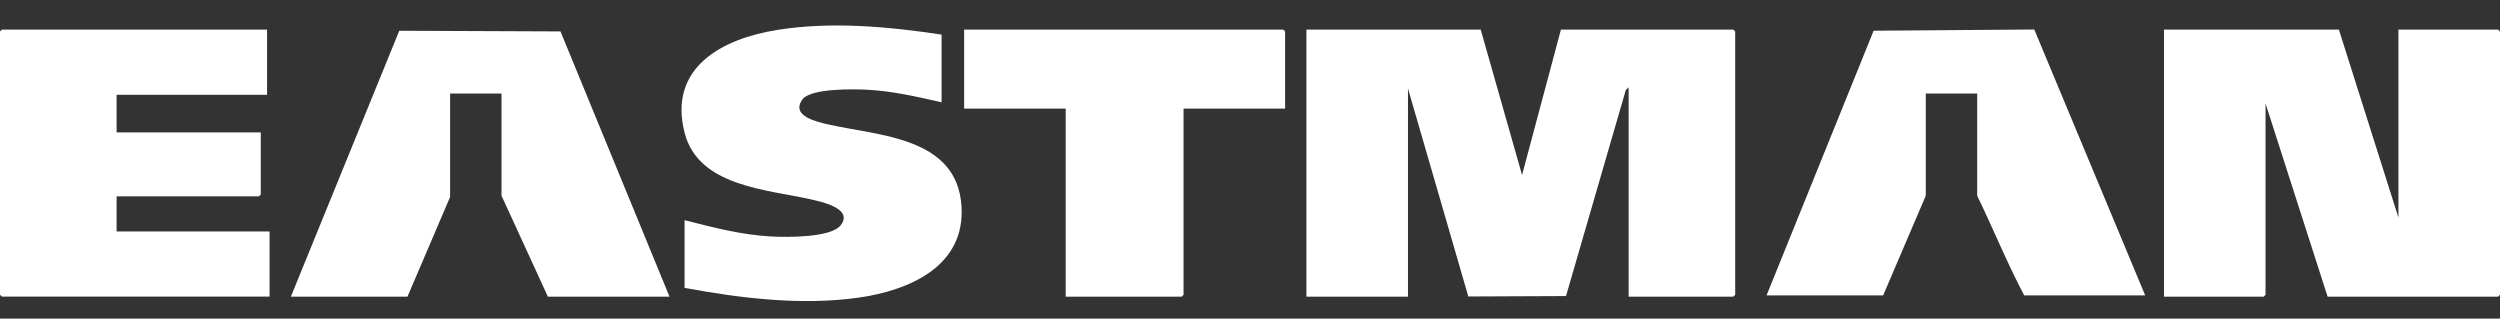 <?xml version="1.0" encoding="UTF-8"?>
<svg id="Layer_1" xmlns="http://www.w3.org/2000/svg" version="1.1" viewBox="0 0 576 73.407">
  <rect x="0" y="0" width="576" height="73.407" fill="#333333" stroke="none"/>
  <!-- Generator: Adobe Illustrator 30.0.0, SVG Export Plug-In . SVG Version: 2.1.1 Build 123)  -->
  <defs>
    <style>
      .st0 {
        fill: #fff;
      }
    </style>
  </defs>
  <path class="st0" d="M399.358,6.817h-39.719l-8.958,33.508-9.529-33.508h-40.152v61.529h23.398V20.394l13.904,47.914,22.505-.095,13.779-47.474.653-.634v48.241h24.12c.031,0,.433-.403.433-.433V7.251c0-.031-.403-.433-.433-.433Z"/>
  <path class="st0" d="M575.567,6.817h-22.965v43.33l-13.721-43.33h-40.297v61.529h22.965c.031,0,.433-.403.433-.433V23.861l14.299,44.485h39.286c.031,0,.433-.403.433-.433V7.251c0-.031-.403-.433-.433-.433Z"/>
  <path class="st0" d="M26.865,45.237h32.786c.031,0,.433-.403.433-.433v-14.299H26.865v-8.666h34.664V6.817H.433c-.031,0-.433.403-.433.433v60.662c0,.031.403.433.433.433h61.673v-15.021H26.865v-8.088Z"/>
  <polygon class="st0" points="91.993 7.087 67.017 68.346 93.882 68.346 103.703 45.381 103.703 21.55 115.547 21.55 115.547 45.092 126.235 68.346 154.255 68.346 129.135 7.239 91.993 7.087"/>
  <path class="st0" d="M431.684,7.079l-24.671,60.978h26.865l9.821-22.965v-23.543h11.844v23.543c3.698,7.609,6.881,15.491,10.832,22.965h27.876l-25.553-61.259-37.014.281Z"/>
  <path class="st0" d="M190.887,28.681c-2.526-.573-8.799-1.92-6.019-5.76,1.893-2.613,11.783-2.404,14.895-2.25,5.817.288,11.528,1.618,17.176,2.901V7.973c-12.353-1.863-25.482-3.064-37.902-1.072-12.664,2.031-25.169,8.649-21.294,23.726,3.162,12.303,18.867,13.021,28.925,15.272,2.427.543,10.053,2.11,7.031,5.995-2.269,2.916-12.398,2.775-15.913,2.598-6.837-.346-13.484-2.085-20.064-3.767v15.599c12.817,2.395,26.966,4.101,39.967,2.27,11.682-1.645,24.771-7.148,23.835-21.154-1.063-15.912-19-16.121-30.636-18.759Z"/>
  <path class="st0" d="M295.655,6.817h-73.517v18.199h23.398v43.33h26.72c.031,0,.433-.403.433-.433V25.016h23.398V7.251c0-.031-.403-.433-.433-.433Z"/>
</svg>